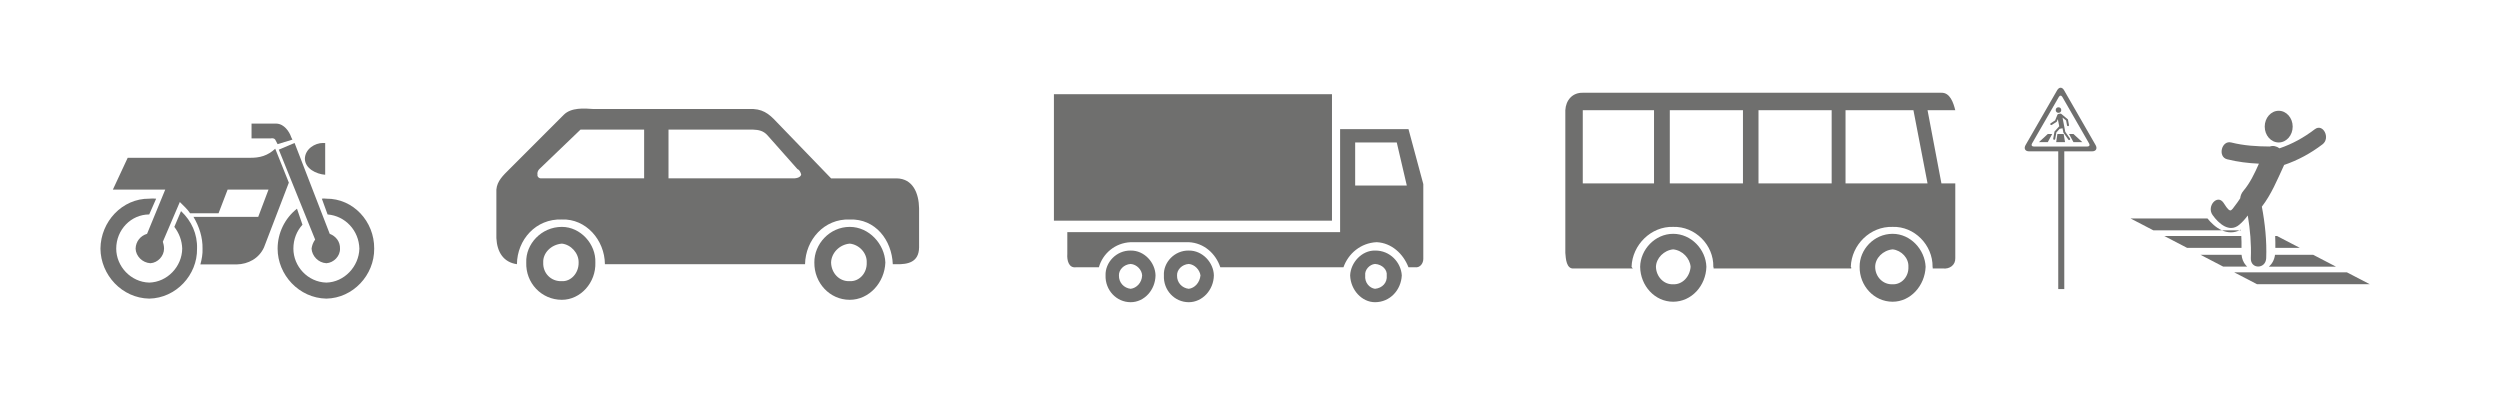 <?xml version="1.0" encoding="utf-8"?>
<!-- Generator: Adobe Illustrator 17.0.0, SVG Export Plug-In . SVG Version: 6.00 Build 0)  -->
<!DOCTYPE svg PUBLIC "-//W3C//DTD SVG 1.1//EN" "http://www.w3.org/Graphics/SVG/1.1/DTD/svg11.dtd">
<svg version="1.1" id="Ebene_1" xmlns="http://www.w3.org/2000/svg" xmlns:xlink="http://www.w3.org/1999/xlink" x="0px" y="0px"
	 width="296.339px" height="48.417px" viewBox="-73.16 0 296.339 48.417" enable-background="new -73.16 0 296.339 48.417"
	 xml:space="preserve">
<g id="Ebene_x0020_1">
	<path fill="#FECC00" d="M89.204,35.765"/>
	<path fill="#6F6F6E" d="M71.492,31.684c-0.538-1.615-1.927-2.891-3.741-2.976h-0.595h-5.725h-0.567
		c-1.87,0.085-3.316,1.36-3.769,2.976h-2.749c-0.822,0.085-1.049-0.822-0.992-1.587v-2.579H85.69V15.303h8.105l1.757,6.518v8.87
		c0,0.51-0.368,1.077-0.992,0.992h-0.765c-0.623-1.615-2.012-2.891-3.769-2.976c-1.899,0.085-3.372,1.36-3.939,2.976L71.492,31.684
		L71.492,31.684z M51.767,26.158V11.166h32.96v14.992H51.767z M60.864,29.7c1.615-0.028,2.919,1.417,2.947,2.947
		c-0.028,1.729-1.332,3.174-2.947,3.174c-1.7,0-3.032-1.445-2.976-3.174C57.832,31.117,59.164,29.672,60.864,29.7z M67.751,29.7
		c1.615-0.028,2.947,1.417,2.976,2.947c-0.028,1.729-1.36,3.174-2.976,3.174c-1.7,0-3.032-1.445-2.947-3.174
		C64.718,31.117,66.05,29.672,67.751,29.7z M89.828,29.7c1.785-0.028,3.089,1.417,3.174,2.947c-0.085,1.729-1.389,3.174-3.174,3.174
		c-1.559,0-2.891-1.445-2.947-3.174C86.937,31.117,88.269,29.672,89.828,29.7z M87.475,21.992h6.121l-1.19-5.101h-4.931V21.992z
		 M60.864,31.287c-0.822,0.057-1.417,0.709-1.389,1.36c-0.028,0.85,0.595,1.502,1.389,1.587c0.709-0.085,1.332-0.737,1.36-1.587
		C62.196,31.996,61.601,31.344,60.864,31.287z M67.751,31.287c-0.822,0.057-1.417,0.709-1.389,1.36
		c-0.028,0.85,0.595,1.502,1.389,1.587c0.709-0.085,1.304-0.737,1.389-1.587C69.054,31.996,68.459,31.344,67.751,31.287z
		 M89.828,31.287c-0.652,0.057-1.247,0.709-1.162,1.36c-0.085,0.85,0.51,1.502,1.162,1.587c0.879-0.085,1.474-0.737,1.389-1.587
		C91.301,31.996,90.706,31.344,89.828,31.287z"/>
	<path fill="#6F6F6E" d="M120.435,31.826h-7.028c-0.907,0.085-0.964-1.162-1.02-1.842v-16.92c0.057-1.162,0.822-2.097,2.069-2.069
		h42.51c1.02-0.028,1.417,1.162,1.644,2.069h-3.287l1.644,8.672h1.644v8.87c0.028,0.822-0.68,1.304-1.445,1.219h-1.247
		c0.028,0,0.028-0.085,0-0.198c0.028-2.579-2.154-4.818-4.733-4.733c-2.664-0.085-4.875,2.126-4.96,4.733
		c0.085,0.113,0.085,0.198,0,0.198H129.93c0.057,0,0.057-0.085,0-0.198c0.057-2.579-2.154-4.818-4.761-4.733
		c-2.607-0.085-4.846,2.126-4.931,4.733C120.322,31.741,120.35,31.826,120.435,31.826z M125.168,27.716
		c2.154,0,3.883,1.87,3.939,3.911c-0.057,2.239-1.757,4.138-3.939,4.138s-3.883-1.899-3.911-4.138
		C121.285,29.587,123.014,27.716,125.168,27.716z M151.184,27.716c2.126,0,3.826,1.87,3.911,3.911
		c-0.085,2.239-1.785,4.138-3.911,4.138c-2.211,0-3.939-1.899-3.911-4.138C147.245,29.587,148.974,27.716,151.184,27.716z
		 M114.455,21.737h8.445v-8.672h-8.445V21.737z M124.771,21.737h8.672v-8.672h-8.672C124.771,13.065,124.771,21.737,124.771,21.737z
		 M135.285,21.737h8.672v-8.672h-8.672V21.737z M145.601,21.737h9.721l-1.672-8.672h-8.049V21.737z M125.168,29.558
		c-1.105,0.113-2.012,1.049-2.04,2.069c0.028,1.162,0.935,2.126,2.04,2.069c1.105,0.057,1.984-0.907,2.069-2.069
		C127.152,30.607,126.273,29.672,125.168,29.558z M151.184,29.558c-1.162,0.113-2.069,1.049-2.069,2.069
		c0,1.162,0.907,2.126,2.069,2.069c1.049,0.057,1.927-0.907,1.87-2.069C153.111,30.607,152.233,29.672,151.184,29.558z"/>
	<path fill="#6F6F6E" d="M-11.885,31.316c-1.587-0.227-2.352-1.417-2.437-3.089v-5.753c0.085-1.02,0.794-1.672,1.559-2.437
		l6.433-6.433c0.879-0.879,2.409-0.765,3.543-0.68h18.393c1.559-0.085,2.352,0.51,3.316,1.559l6.433,6.66h7.765
		c1.927,0.028,2.636,1.757,2.664,3.543v4.648c-0.028,1.757-1.332,2.012-2.664,1.984h-0.453c-0.113-2.862-2.069-5.413-5.101-5.3
		c-3.032-0.113-5.243,2.409-5.3,5.3H-1.456c-0.028-2.891-2.267-5.413-5.101-5.3C-9.646,25.903-11.857,28.425-11.885,31.316z
		 M-6.557,26.894c2.211,0,4.053,2.04,3.968,4.223c0.085,2.381-1.757,4.421-3.968,4.421c-2.437,0-4.308-2.012-4.223-4.421
		C-10.865,28.935-8.995,26.894-6.557,26.894z M27.564,26.894c2.296,0,4.138,2.04,4.223,4.223c-0.085,2.381-1.927,4.421-4.223,4.421
		c-2.381,0-4.223-2.012-4.194-4.421C23.342,28.935,25.184,26.894,27.564,26.894z M3.192,21.141V15.36h-7.538l-4.875,4.676
		c-0.113,0.113-0.283,0.34-0.227,0.652c-0.057,0.227,0.17,0.482,0.453,0.453C-8.995,21.141,3.192,21.141,3.192,21.141z
		 M6.082,21.141h14.624c0.425,0.028,1.02-0.057,1.105-0.453c-0.085-0.312-0.227-0.567-0.453-0.652l-3.543-3.996
		c-0.482-0.538-1.02-0.652-1.757-0.68H6.082V21.141z M-6.557,28.878c-1.304,0.113-2.267,1.134-2.211,2.239
		c-0.057,1.247,0.907,2.267,2.211,2.211c1.077,0.057,2.012-0.964,1.984-2.211C-4.545,30.012-5.48,28.992-6.557,28.878z
		 M27.564,28.878c-1.247,0.113-2.182,1.134-2.211,2.239c0.028,1.247,0.964,2.267,2.211,2.211c1.134,0.057,2.069-0.964,2.012-2.211
		C29.633,30.012,28.698,28.992,27.564,28.878z"/>
	<path fill="#6F6F6E" d="M-43.343,16.409v-1.757h2.947c0.907,0.028,1.53,0.935,1.757,1.615l0.142,0.283l-1.757,0.538l-0.283-0.538
		c-0.085-0.142-0.34-0.198-0.538-0.142h-2.268V16.409z"/>
	<path fill="#6F6F6E" d="M-34.614,16.947v3.769c-1.077-0.085-2.381-0.737-2.409-1.899c0.028-1.162,1.19-1.87,2.154-1.87
		C-34.756,16.947-34.699,16.975-34.614,16.947z"/>
	<path fill="#6F6F6E" d="M-51.845,23.947l-2.012,4.704c0.057,0.198,0.142,0.482,0.142,0.822c0,0.879-0.737,1.672-1.615,1.729
		c-0.964-0.057-1.729-0.85-1.757-1.729c0.028-0.879,0.595-1.53,1.36-1.757l2.154-5.243h-6.207l1.757-3.769h14.397
		c1.275,0.028,2.211-0.255,3.089-1.077l1.615,4.024l-2.947,7.68c-0.595,1.304-1.87,1.984-3.231,2.012h-4.308
		c0.17-0.623,0.283-1.247,0.255-1.87c0.028-1.332-0.397-2.636-1.077-3.769h7.68l1.219-3.231h-4.846l-1.077,2.806h-3.372
		C-50.938,24.797-51.42,24.372-51.845,23.947z"/>
	<path fill="#6F6F6E" d="M-52.497,26.894l0.794-1.87c1.247,1.162,1.955,2.721,1.899,4.449c0.057,3.117-2.494,5.866-5.668,5.923
		c-3.231-0.057-5.753-2.806-5.781-5.923c0.028-3.202,2.579-5.951,5.781-5.923c0.255-0.028,0.538-0.028,0.822,0l-0.822,1.87
		c-2.154,0-3.911,1.814-3.911,4.053c0,2.097,1.729,3.968,3.911,4.024c2.154-0.057,3.883-1.899,3.911-4.024
		C-51.59,28.51-51.93,27.631-52.497,26.894z"/>
	<path fill="#6F6F6E" d="M-37.306,26.639c-0.68,0.737-1.077,1.729-1.077,2.834c0,2.097,1.7,3.968,3.911,4.024
		c2.126-0.057,3.854-1.899,3.911-4.024c-0.057-2.154-1.672-3.883-3.769-4.053l-0.68-1.87c0.142-0.028,0.312-0.028,0.538,0
		c3.174-0.028,5.696,2.692,5.668,5.923c0.028,3.146-2.522,5.866-5.668,5.923c-3.259-0.057-5.781-2.834-5.781-5.923
		c0-1.842,0.85-3.599,2.296-4.733L-37.306,26.639z"/>
	<path fill="#6F6F6E" d="M-34.076,27.716c0.737,0.283,1.247,0.935,1.219,1.757c0.028,0.879-0.737,1.672-1.615,1.729
		c-0.964-0.057-1.7-0.85-1.757-1.729c0.057-0.397,0.17-0.709,0.425-1.077l-4.308-10.656l1.87-0.794L-34.076,27.716z"/>
</g>
<g>
	<polygon fill="#6F6F6E" points="172.094,15.884 172.619,16.849 173.669,16.849 172.619,15.884 	"/>
	<polygon fill="#6F6F6E" points="170.714,15.884 170.572,16.849 171.622,16.849 171.458,15.884 	"/>
	<polygon fill="#6F6F6E" points="168.525,16.849 169.575,16.849 170.1,15.884 169.575,15.884 	"/>
	<path fill="#6F6F6E" d="M175.244,17.198l-3.738-6.501c-0.111-0.193-0.256-0.299-0.408-0.299c-0.155,0-0.303,0.109-0.417,0.307
		l-3.738,6.49c-0.114,0.197-0.133,0.391-0.052,0.531c0.079,0.137,0.244,0.213,0.464,0.213h7.476c0.221,0,0.386-0.075,0.465-0.212
		C175.376,17.587,175.357,17.395,175.244,17.198z M174.272,17.367h-6.361c-0.225,0-0.317-0.159-0.205-0.354l3.184-5.528
		c0.112-0.195,0.296-0.195,0.408,0l3.178,5.528C174.589,17.208,174.497,17.367,174.272,17.367z"/>
</g>
<circle fill="#6F6F6E" cx="170.844" cy="13.045" r="0.329"/>
<path fill="#6F6F6E" d="M172.179,16.583c-0.021,0.015-0.045,0.022-0.068,0.022c-0.037,0-0.074-0.017-0.097-0.05l-0.591-0.836
	l-0.1-0.517l-0.344,0.07l-0.385,0.424l-0.14,0.779c-0.01,0.057-0.06,0.098-0.117,0.098c-0.007,0-0.014-0.001-0.021-0.002
	c-0.064-0.012-0.107-0.073-0.096-0.138l0.152-0.846l0.563-0.62l-0.172-0.85l-0.128,0.312l-0.584,0.378
	c-0.02,0.013-0.042,0.019-0.064,0.019c-0.039,0-0.077-0.019-0.1-0.054c-0.036-0.055-0.02-0.128,0.035-0.164l0.521-0.337l0.274-0.669
	c0.012-0.036,0.034-0.075,0.121-0.092l0.191-0.039c0.079-0.016,0.123,0.005,0.158,0.038l0.777,0.648l0.122,0.66
	c0.012,0.064-0.031,0.126-0.095,0.138c-0.007,0.001-0.014,0.002-0.022,0.002c-0.056,0-0.106-0.04-0.116-0.097l-0.106-0.575
	l-0.424-0.349l0.323,1.689l0.561,0.794C172.246,16.471,172.233,16.545,172.179,16.583z"/>
<path fill="#6F6F6E" d="M171.173,20.027"/>
<polygon fill="#6F6F6E" points="171.531,34.264 170.815,34.262 170.815,17.861 171.531,17.863 "/>
<g>
	<polygon fill="#6F6F6E" points="207.734,33.685 194.371,33.685 191.672,32.283 205.035,32.283 	"/>
	<path fill="#6F6F6E" d="M193.043,31.433c0.051,0.062,0.108,0.118,0.167,0.171h-2.841l-2.697-1.403h4.87
		C192.589,30.675,192.757,31.094,193.043,31.433z"/>
	<path fill="#6F6F6E" d="M196.512,30.202h4.522l2.698,1.404h-7.945C196.152,31.285,196.428,30.814,196.512,30.202z"/>
	<path fill="#6F6F6E" d="M196.549,29.38c0.008-0.457,0-0.926-0.02-1.402h0.222l2.699,1.402H196.549z"/>
	<path fill="#6F6F6E" d="M192.539,29.38h-6.452l-2.697-1.402h9.124C192.539,28.454,192.547,28.925,192.539,29.38z"/>
	<path fill="#6F6F6E" d="M188.507,25.898c0.404,0.502,0.989,1.083,1.705,1.401h-8.126l-2.698-1.401
		C179.388,25.898,188.507,25.898,188.507,25.898z"/>
	<path fill="#6F6F6E" d="M192.471,27.3h-0.169c0.053-0.025,0.109-0.048,0.164-0.08C192.467,27.246,192.469,27.273,192.471,27.3z"/>
	<path fill="#6F6F6E" d="M191.281,27.54c-0.381,0-0.739-0.092-1.069-0.241h2.09C191.977,27.456,191.637,27.54,191.281,27.54z"/>
	<path fill="#6F6F6E" d="M202.144,17.105c-1.41,1.077-2.933,1.895-4.557,2.449c-0.012,0.031-0.024,0.063-0.039,0.095
		c-0.782,1.693-1.483,3.407-2.598,4.847c0.378,1.988,0.595,4.085,0.516,6.104c-0.053,1.325-1.875,1.331-1.822,0
		c0.066-1.678-0.081-3.396-0.363-5.058c-0.308,0.416-0.642,0.799-1.028,1.116c-1.163,0.957-2.424-0.152-3.147-1.176
		c-0.726-1.028,0.554-2.5,1.289-1.46c0.153,0.217,0.522,0.882,0.798,0.922c0.188,0.029,0.446-0.401,0.545-0.526
		c0.229-0.289,0.442-0.597,0.647-0.911c0.03-0.304,0.146-0.611,0.383-0.889c0.787-0.931,1.325-2.068,1.835-3.217
		c-1.267-0.059-2.525-0.208-3.769-0.521c-1.147-0.289-0.661-2.28,0.485-1.992c1.509,0.38,3.035,0.471,4.577,0.479
		c0.379-0.138,0.804-0.038,1.147,0.216c1.5-0.509,2.878-1.264,4.182-2.261C202.202,14.575,203.113,16.365,202.144,17.105z"/>
	<ellipse fill="#6F6F6E" cx="196.947" cy="15.009" rx="1.657" ry="1.878"/>
</g>
</svg>
